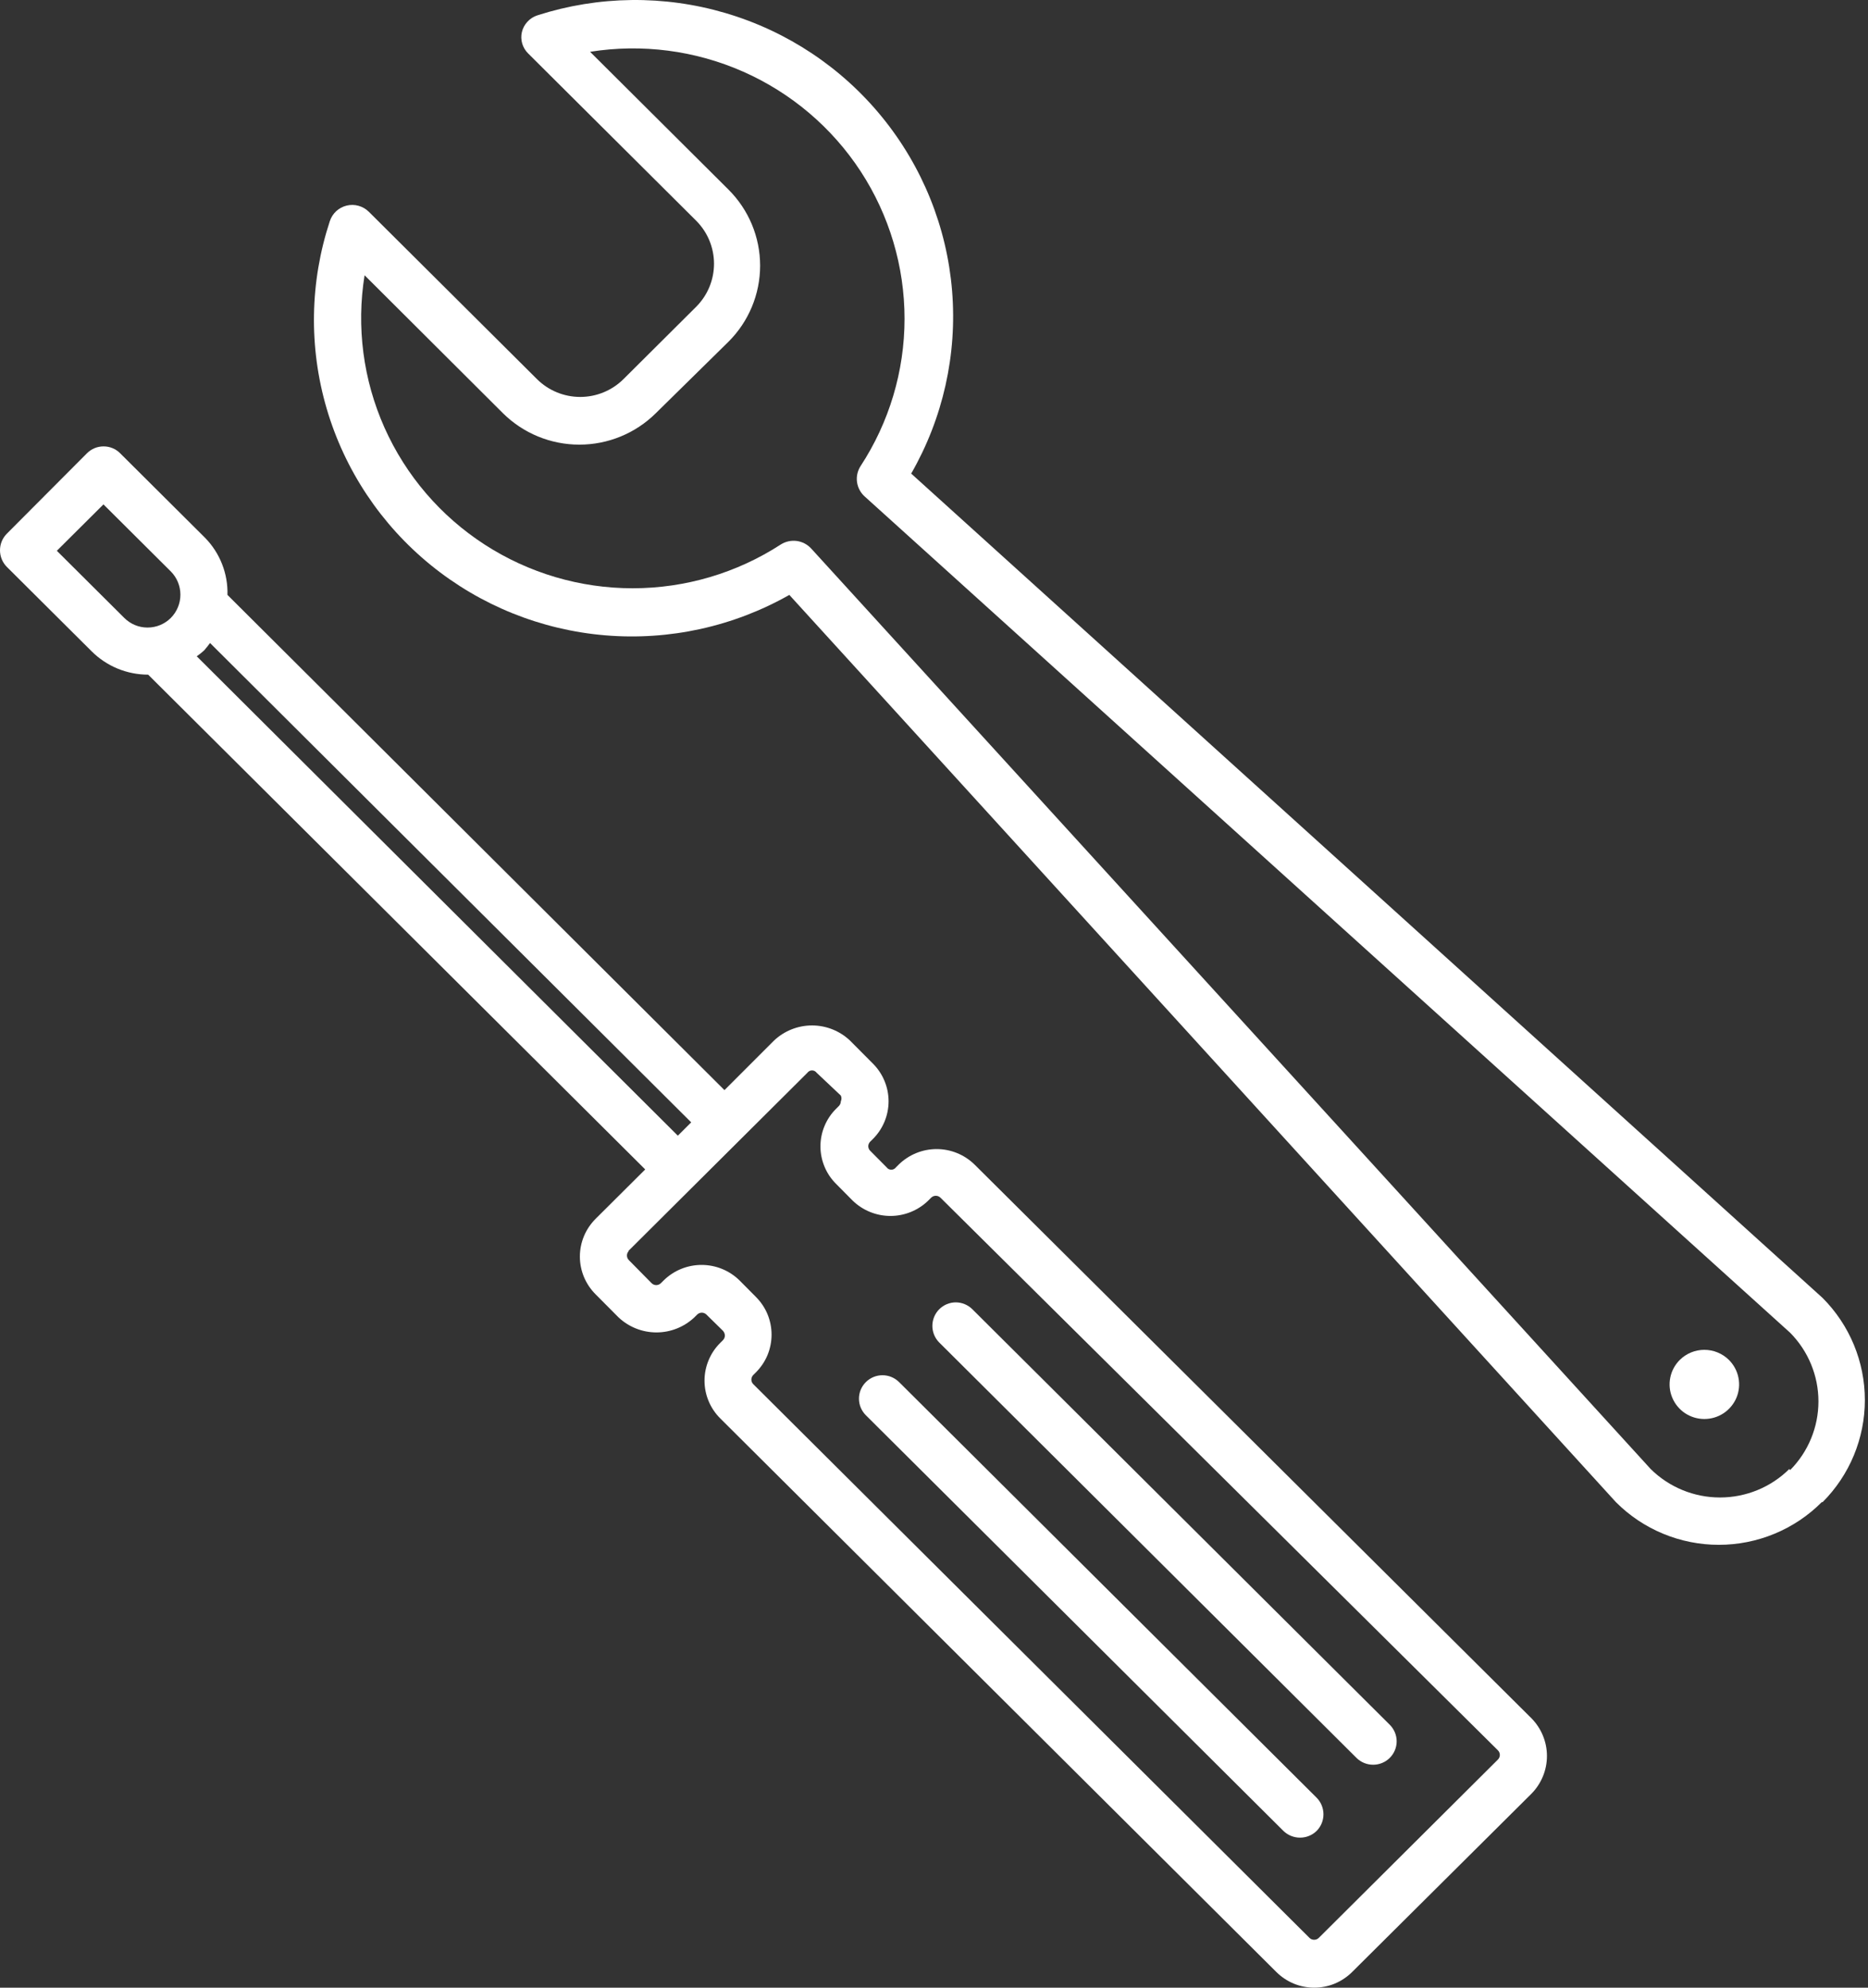 <svg width="47" height="50" viewBox="0 0 47 50" fill="none" xmlns="http://www.w3.org/2000/svg">
<rect x="0" y="0" width="47" height="50" fill="#333333" stroke="none"/>
<path d="M22.622 34.767L33.128 45.222C33.238 45.334 33.299 45.483 33.299 45.639C33.299 45.795 33.238 45.944 33.128 46.056C33.017 46.165 32.866 46.226 32.71 46.226C32.553 46.226 32.403 46.165 32.291 46.056L21.785 35.6C21.73 35.545 21.687 35.48 21.657 35.409C21.627 35.337 21.612 35.261 21.612 35.183C21.612 35.106 21.627 35.029 21.657 34.958C21.687 34.886 21.73 34.822 21.785 34.767C21.84 34.712 21.905 34.669 21.977 34.639C22.049 34.609 22.126 34.594 22.204 34.594C22.282 34.594 22.359 34.609 22.43 34.639C22.502 34.669 22.567 34.712 22.622 34.767Z" fill="white"/>
<path d="M23.63 32.936C23.684 32.881 23.75 32.837 23.821 32.807C23.893 32.777 23.97 32.761 24.048 32.761C24.126 32.761 24.203 32.777 24.275 32.807C24.347 32.837 24.412 32.881 24.467 32.936L34.967 43.386C35.078 43.497 35.141 43.647 35.141 43.803C35.141 43.959 35.078 44.109 34.967 44.22C34.856 44.33 34.706 44.392 34.549 44.392C34.392 44.392 34.241 44.33 34.13 44.22L23.63 33.769C23.52 33.658 23.459 33.508 23.459 33.353C23.459 33.197 23.52 33.047 23.63 32.936Z" fill="white"/>
<path d="M0.171 13.426C0.061 13.537 0 13.686 0 13.842C0 13.998 0.061 14.148 0.171 14.259L2.304 16.382C2.491 16.569 2.713 16.717 2.957 16.818C3.202 16.919 3.464 16.971 3.728 16.971L16.234 29.417L14.986 30.659C14.861 30.784 14.761 30.932 14.693 31.095C14.625 31.258 14.59 31.433 14.59 31.609C14.59 31.785 14.625 31.96 14.693 32.123C14.761 32.286 14.861 32.434 14.986 32.559L15.562 33.138C15.82 33.381 16.161 33.517 16.517 33.517C16.872 33.517 17.213 33.381 17.471 33.138L17.54 33.069C17.556 33.053 17.574 33.041 17.594 33.033C17.614 33.024 17.636 33.02 17.658 33.02C17.68 33.02 17.701 33.024 17.721 33.033C17.741 33.041 17.76 33.053 17.775 33.069L18.191 33.477C18.22 33.51 18.237 33.551 18.239 33.594C18.239 33.638 18.221 33.679 18.191 33.711L18.122 33.78C17.996 33.904 17.897 34.053 17.829 34.216C17.761 34.379 17.726 34.553 17.726 34.73C17.726 34.906 17.761 35.081 17.829 35.244C17.897 35.407 17.996 35.555 18.122 35.68L32.115 49.607C32.24 49.731 32.389 49.83 32.552 49.898C32.715 49.965 32.89 50 33.067 50C33.244 50 33.419 49.965 33.582 49.898C33.746 49.83 33.894 49.731 34.019 49.607L38.531 45.122C38.781 44.869 38.922 44.528 38.922 44.172C38.922 43.816 38.781 43.475 38.531 43.222L24.521 29.295C24.267 29.046 23.924 28.905 23.567 28.905C23.209 28.905 22.866 29.046 22.612 29.295L22.543 29.364C22.529 29.383 22.512 29.398 22.491 29.408C22.471 29.419 22.448 29.424 22.425 29.424C22.402 29.424 22.38 29.419 22.359 29.408C22.339 29.398 22.321 29.383 22.308 29.364L21.897 28.95C21.881 28.935 21.868 28.917 21.86 28.897C21.851 28.877 21.846 28.855 21.846 28.833C21.846 28.811 21.851 28.79 21.86 28.77C21.868 28.75 21.881 28.732 21.897 28.716L21.961 28.653C22.087 28.528 22.186 28.38 22.254 28.217C22.322 28.054 22.357 27.879 22.357 27.703C22.357 27.526 22.322 27.352 22.254 27.189C22.186 27.026 22.087 26.878 21.961 26.753L21.385 26.174C21.128 25.931 20.786 25.795 20.431 25.795C20.076 25.795 19.734 25.931 19.476 26.174L18.228 27.422L5.723 14.965C5.731 14.7 5.684 14.435 5.587 14.188C5.49 13.941 5.344 13.716 5.158 13.527L3.024 11.403C2.97 11.348 2.905 11.304 2.833 11.274C2.761 11.244 2.684 11.229 2.606 11.229C2.528 11.229 2.451 11.244 2.379 11.274C2.307 11.304 2.242 11.348 2.187 11.403L0.171 13.426ZM15.807 31.471L20.314 26.986C20.327 26.968 20.344 26.953 20.365 26.942C20.385 26.931 20.408 26.926 20.431 26.926C20.454 26.926 20.476 26.931 20.497 26.942C20.517 26.953 20.535 26.968 20.548 26.986L21.156 27.559C21.167 27.582 21.172 27.606 21.172 27.631C21.172 27.656 21.167 27.68 21.156 27.703C21.155 27.746 21.138 27.788 21.108 27.82L21.039 27.889C20.913 28.013 20.814 28.16 20.746 28.323C20.678 28.485 20.643 28.66 20.643 28.836C20.643 29.012 20.678 29.186 20.746 29.349C20.814 29.512 20.913 29.659 21.039 29.783L21.449 30.197C21.704 30.447 22.047 30.587 22.404 30.587C22.761 30.587 23.104 30.447 23.359 30.197L23.428 30.128C23.443 30.113 23.462 30.101 23.482 30.092C23.502 30.084 23.523 30.08 23.545 30.08C23.567 30.08 23.589 30.084 23.609 30.092C23.629 30.101 23.647 30.113 23.663 30.128L37.688 44.029C37.703 44.044 37.716 44.062 37.724 44.082C37.733 44.102 37.737 44.124 37.737 44.145C37.737 44.167 37.733 44.188 37.724 44.209C37.716 44.228 37.703 44.247 37.688 44.262L33.182 48.747C33.166 48.762 33.148 48.775 33.128 48.783C33.108 48.791 33.086 48.795 33.064 48.795C33.043 48.795 33.021 48.791 33.001 48.783C32.981 48.775 32.962 48.762 32.947 48.747L18.954 34.82C18.938 34.805 18.926 34.786 18.918 34.767C18.909 34.746 18.905 34.725 18.905 34.703C18.905 34.681 18.909 34.66 18.918 34.64C18.926 34.62 18.938 34.602 18.954 34.587L19.018 34.523C19.143 34.398 19.243 34.25 19.311 34.087C19.378 33.924 19.413 33.749 19.413 33.573C19.413 33.396 19.378 33.222 19.311 33.059C19.243 32.895 19.143 32.748 19.018 32.623L18.607 32.209C18.353 31.959 18.01 31.819 17.652 31.819C17.295 31.819 16.952 31.959 16.698 32.209L16.628 32.278C16.613 32.293 16.595 32.306 16.575 32.314C16.555 32.322 16.533 32.327 16.511 32.327C16.489 32.327 16.468 32.322 16.448 32.314C16.427 32.306 16.409 32.293 16.394 32.278L15.823 31.699C15.808 31.684 15.796 31.666 15.787 31.646C15.779 31.626 15.774 31.604 15.774 31.582C15.774 31.561 15.779 31.539 15.787 31.519C15.796 31.499 15.808 31.481 15.823 31.466L15.807 31.471ZM4.95 16.509C5.015 16.464 5.078 16.415 5.136 16.361C5.189 16.302 5.237 16.239 5.285 16.175L17.391 28.233L17.055 28.568L4.95 16.509ZM1.43 13.855L2.603 12.688L4.299 14.376C4.453 14.531 4.539 14.741 4.539 14.96C4.539 15.178 4.453 15.387 4.299 15.543C4.222 15.62 4.131 15.681 4.03 15.723C3.929 15.765 3.821 15.786 3.712 15.786C3.603 15.786 3.495 15.765 3.395 15.723C3.294 15.681 3.203 15.62 3.126 15.543L1.43 13.855Z" fill="white"/>
<path d="M45.857 37.787C46.539 37.104 46.921 36.181 46.921 35.218C46.921 34.255 46.539 33.332 45.857 32.649L22.926 11.913C23.727 10.519 24.086 8.916 23.955 7.315C23.824 5.715 23.209 4.191 22.192 2.944C21.176 1.697 19.803 0.785 18.256 0.329C16.709 -0.128 15.06 -0.108 13.524 0.385C13.427 0.416 13.34 0.471 13.271 0.546C13.202 0.62 13.153 0.711 13.13 0.81C13.109 0.904 13.112 1.002 13.139 1.095C13.166 1.187 13.216 1.272 13.284 1.34L17.518 5.554C17.805 5.842 17.965 6.23 17.965 6.635C17.965 7.039 17.805 7.427 17.518 7.715L15.684 9.54C15.395 9.825 15.005 9.985 14.599 9.985C14.192 9.985 13.802 9.825 13.514 9.54L9.279 5.326C9.207 5.255 9.118 5.204 9.021 5.177C8.923 5.149 8.82 5.148 8.721 5.172C8.623 5.196 8.532 5.245 8.458 5.313C8.384 5.382 8.329 5.469 8.298 5.565C7.794 7.093 7.767 8.738 8.22 10.281C8.673 11.825 9.586 13.196 10.838 14.214C12.089 15.231 13.621 15.848 15.232 15.982C16.842 16.116 18.456 15.761 19.86 14.965L40.658 37.787C40.997 38.127 41.4 38.397 41.845 38.581C42.289 38.765 42.766 38.86 43.247 38.86C43.728 38.86 44.205 38.765 44.649 38.581C45.094 38.397 45.497 38.127 45.836 37.787H45.857ZM45.02 36.953C44.557 37.412 43.93 37.669 43.276 37.669C42.623 37.669 41.996 37.412 41.532 36.953L20.409 13.797C20.314 13.694 20.186 13.627 20.046 13.608C19.907 13.59 19.765 13.621 19.646 13.696C18.538 14.415 17.244 14.797 15.922 14.798C14.599 14.799 13.305 14.417 12.196 13.7C11.087 12.983 10.211 11.961 9.674 10.758C9.138 9.556 8.963 8.223 9.173 6.924L12.655 10.395C13.166 10.901 13.857 11.185 14.577 11.185C15.298 11.185 15.989 10.901 16.5 10.395L18.329 8.596C18.839 8.088 19.125 7.4 19.125 6.682C19.125 5.965 18.839 5.277 18.329 4.769L14.847 1.303C16.153 1.095 17.491 1.269 18.7 1.803C19.908 2.337 20.935 3.209 21.656 4.312C22.376 5.416 22.759 6.704 22.759 8.02C22.758 9.337 22.373 10.624 21.651 11.727C21.576 11.845 21.544 11.986 21.563 12.125C21.582 12.264 21.649 12.392 21.753 12.486L45.041 33.525C45.497 33.986 45.753 34.606 45.753 35.252C45.753 35.899 45.497 36.52 45.041 36.98L45.02 36.953Z" fill="white"/>
<path d="M43.501 34.209C43.623 34.331 43.707 34.486 43.74 34.655C43.774 34.824 43.757 34.999 43.691 35.158C43.624 35.317 43.512 35.453 43.368 35.549C43.224 35.644 43.056 35.695 42.882 35.695C42.71 35.695 42.541 35.644 42.397 35.549C42.253 35.453 42.141 35.317 42.075 35.158C42.008 34.999 41.991 34.824 42.025 34.655C42.058 34.486 42.142 34.331 42.264 34.209C42.345 34.129 42.441 34.065 42.547 34.021C42.654 33.977 42.768 33.955 42.882 33.955C42.997 33.955 43.111 33.977 43.217 34.021C43.324 34.065 43.42 34.129 43.501 34.209Z" fill="white"/>
</svg>
